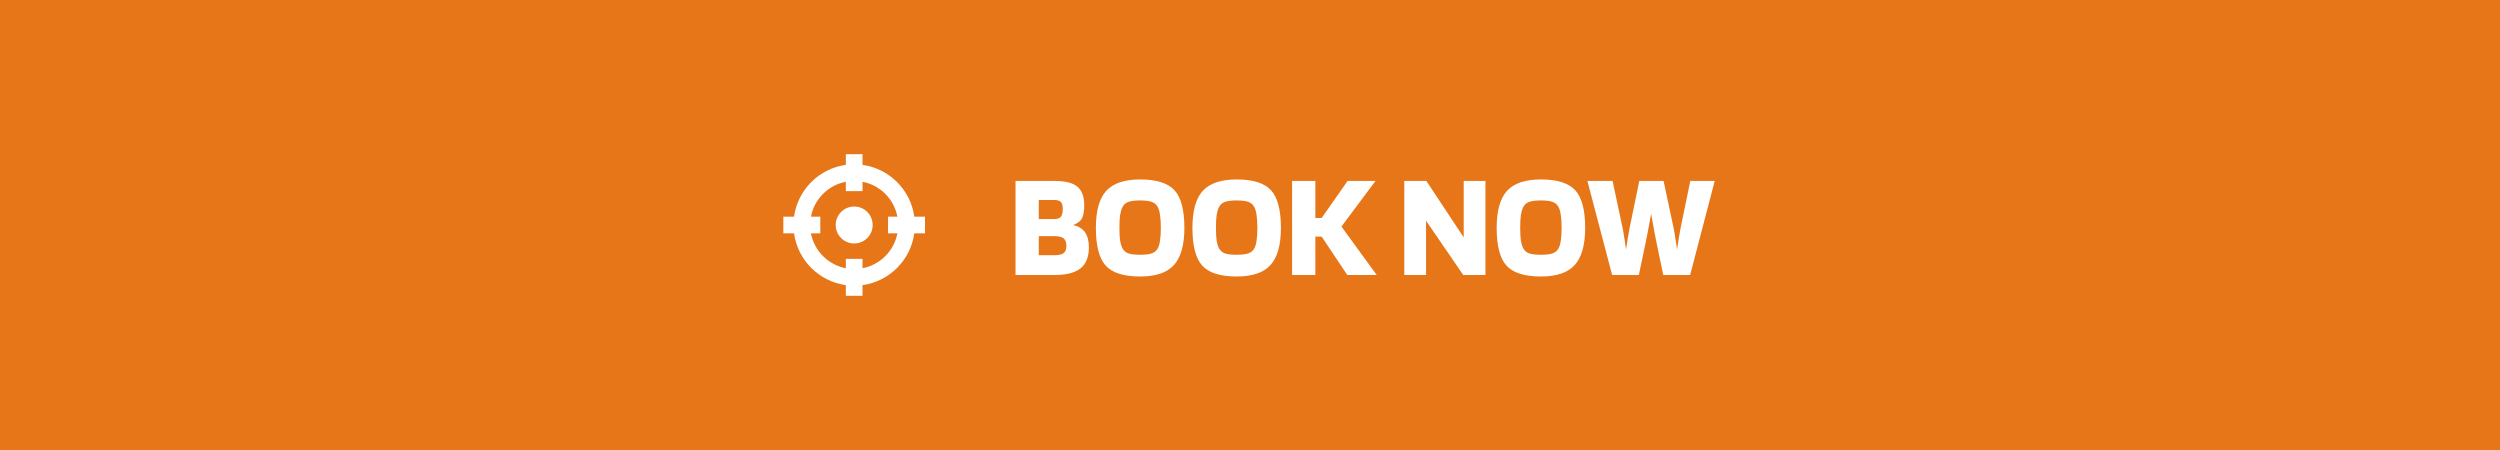 <svg width="300" height="54" viewBox="0 0 300 54" fill="none" xmlns="http://www.w3.org/2000/svg">
<rect width="300" height="54" fill="#E77618"/>
<path fill-rule="evenodd" clip-rule="evenodd" d="M101.5 22.935V21.812C99.385 22.217 97.717 23.884 97.312 26H98.435V28H97.312C97.717 30.116 99.385 31.783 101.5 32.188V31.065H103.5V32.188C105.616 31.783 107.283 30.116 107.688 28H106.565V26H107.688C107.283 23.884 105.616 22.217 103.5 21.812V22.935H101.5ZM101.5 19.785C98.278 20.228 95.728 22.778 95.285 26H94V28H95.285C95.728 31.222 98.278 33.772 101.5 34.215V35.5H103.5V34.215C106.722 33.772 109.272 31.222 109.715 28H111V26H109.715C109.272 22.778 106.722 20.228 103.5 19.785V18.5H101.5V19.785ZM102.502 29.217C103.727 29.217 104.719 28.225 104.719 27C104.719 25.775 103.727 24.783 102.502 24.783C101.277 24.783 100.285 25.775 100.285 27C100.285 28.225 101.277 29.217 102.502 29.217Z" fill="white"/>
<path d="M130.666 29.688C130.666 30.828 130.33 31.668 129.658 32.208C128.998 32.736 127.954 33 126.526 33H121.864V21.714H126.526C127.822 21.714 128.74 21.942 129.28 22.398C129.832 22.842 130.108 23.592 130.108 24.648C130.108 25.32 130.018 25.836 129.838 26.196C129.658 26.544 129.298 26.814 128.758 27.006C129.406 27.138 129.886 27.426 130.198 27.87C130.51 28.314 130.666 28.92 130.666 29.688ZM127.534 25.062C127.534 24.666 127.456 24.39 127.3 24.234C127.156 24.078 126.898 24 126.526 24H124.654V26.286H126.526C126.898 26.286 127.156 26.196 127.3 26.016C127.456 25.824 127.534 25.506 127.534 25.062ZM127.966 29.508C127.966 29.076 127.858 28.776 127.642 28.608C127.426 28.428 127.054 28.338 126.526 28.338H124.654V30.624H126.526C127.054 30.624 127.426 30.54 127.642 30.372C127.858 30.204 127.966 29.916 127.966 29.508ZM142.126 27.348C142.126 29.4 141.706 30.888 140.866 31.812C140.038 32.724 138.688 33.18 136.816 33.18C134.86 33.18 133.486 32.748 132.694 31.884C131.902 31.02 131.506 29.508 131.506 27.348C131.506 25.296 131.92 23.814 132.748 22.902C133.588 21.99 134.944 21.534 136.816 21.534C138.772 21.534 140.146 21.966 140.938 22.83C141.73 23.694 142.126 25.2 142.126 27.348ZM134.674 29.76C134.83 30.06 135.058 30.27 135.358 30.39C135.67 30.51 136.156 30.57 136.816 30.57C137.476 30.57 137.956 30.51 138.256 30.39C138.568 30.27 138.802 30.06 138.958 29.76C139.078 29.52 139.162 29.208 139.21 28.824C139.27 28.44 139.3 27.948 139.3 27.348C139.3 26.736 139.27 26.238 139.21 25.854C139.162 25.458 139.078 25.14 138.958 24.9C138.814 24.588 138.586 24.372 138.274 24.252C137.974 24.12 137.488 24.054 136.816 24.054C136.144 24.054 135.652 24.12 135.34 24.252C135.04 24.372 134.818 24.588 134.674 24.9C134.554 25.14 134.464 25.458 134.404 25.854C134.356 26.238 134.332 26.736 134.332 27.348C134.332 27.948 134.356 28.44 134.404 28.824C134.464 29.208 134.554 29.52 134.674 29.76ZM153.71 27.348C153.71 29.4 153.29 30.888 152.45 31.812C151.622 32.724 150.272 33.18 148.4 33.18C146.444 33.18 145.07 32.748 144.278 31.884C143.486 31.02 143.09 29.508 143.09 27.348C143.09 25.296 143.504 23.814 144.332 22.902C145.172 21.99 146.528 21.534 148.4 21.534C150.356 21.534 151.73 21.966 152.522 22.83C153.314 23.694 153.71 25.2 153.71 27.348ZM146.258 29.76C146.414 30.06 146.642 30.27 146.942 30.39C147.254 30.51 147.74 30.57 148.4 30.57C149.06 30.57 149.54 30.51 149.84 30.39C150.152 30.27 150.386 30.06 150.542 29.76C150.662 29.52 150.746 29.208 150.794 28.824C150.854 28.44 150.884 27.948 150.884 27.348C150.884 26.736 150.854 26.238 150.794 25.854C150.746 25.458 150.662 25.14 150.542 24.9C150.398 24.588 150.17 24.372 149.858 24.252C149.558 24.12 149.072 24.054 148.4 24.054C147.728 24.054 147.236 24.12 146.924 24.252C146.624 24.372 146.402 24.588 146.258 24.9C146.138 25.14 146.048 25.458 145.988 25.854C145.94 26.238 145.916 26.736 145.916 27.348C145.916 27.948 145.94 28.44 145.988 28.824C146.048 29.208 146.138 29.52 146.258 29.76ZM160.974 27.186L165.204 33H161.676L158.598 28.392H157.842V33H155.052V21.714H157.842V26.16H158.598L161.712 21.714H165.06L160.974 27.186ZM178.254 21.714V33H175.59L171.126 26.484V33H168.516V21.714H171.162L175.644 28.482V21.714H178.254ZM190.219 27.348C190.219 29.4 189.799 30.888 188.959 31.812C188.131 32.724 186.781 33.18 184.909 33.18C182.953 33.18 181.579 32.748 180.787 31.884C179.995 31.02 179.599 29.508 179.599 27.348C179.599 25.296 180.013 23.814 180.841 22.902C181.681 21.99 183.037 21.534 184.909 21.534C186.865 21.534 188.239 21.966 189.031 22.83C189.823 23.694 190.219 25.2 190.219 27.348ZM182.767 29.76C182.923 30.06 183.151 30.27 183.451 30.39C183.763 30.51 184.249 30.57 184.909 30.57C185.569 30.57 186.049 30.51 186.349 30.39C186.661 30.27 186.895 30.06 187.051 29.76C187.171 29.52 187.255 29.208 187.303 28.824C187.363 28.44 187.393 27.948 187.393 27.348C187.393 26.736 187.363 26.238 187.303 25.854C187.255 25.458 187.171 25.14 187.051 24.9C186.907 24.588 186.679 24.372 186.367 24.252C186.067 24.12 185.581 24.054 184.909 24.054C184.237 24.054 183.745 24.12 183.433 24.252C183.133 24.372 182.911 24.588 182.767 24.9C182.647 25.14 182.557 25.458 182.497 25.854C182.449 26.238 182.425 26.736 182.425 27.348C182.425 27.948 182.449 28.44 182.497 28.824C182.557 29.208 182.647 29.52 182.767 29.76ZM193.456 33L190.486 21.714H193.51L194.698 27.294C194.746 27.486 194.794 27.744 194.842 28.068C194.902 28.392 194.998 29.016 195.13 29.94C195.166 29.712 195.232 29.274 195.328 28.626C195.436 27.978 195.514 27.54 195.562 27.312L196.714 21.714H199.63L200.818 27.294C200.866 27.486 200.914 27.744 200.962 28.068C201.022 28.392 201.118 29.016 201.25 29.94C201.286 29.712 201.352 29.274 201.448 28.626C201.556 27.978 201.634 27.54 201.682 27.312L202.834 21.714H205.768L202.816 33H199.594L198.874 29.58C198.754 29.004 198.634 28.398 198.514 27.762C198.394 27.126 198.268 26.424 198.136 25.656C197.944 26.724 197.794 27.528 197.686 28.068C197.578 28.608 197.476 29.112 197.38 29.58L196.66 33H193.456Z" fill="white"/>
</svg>
